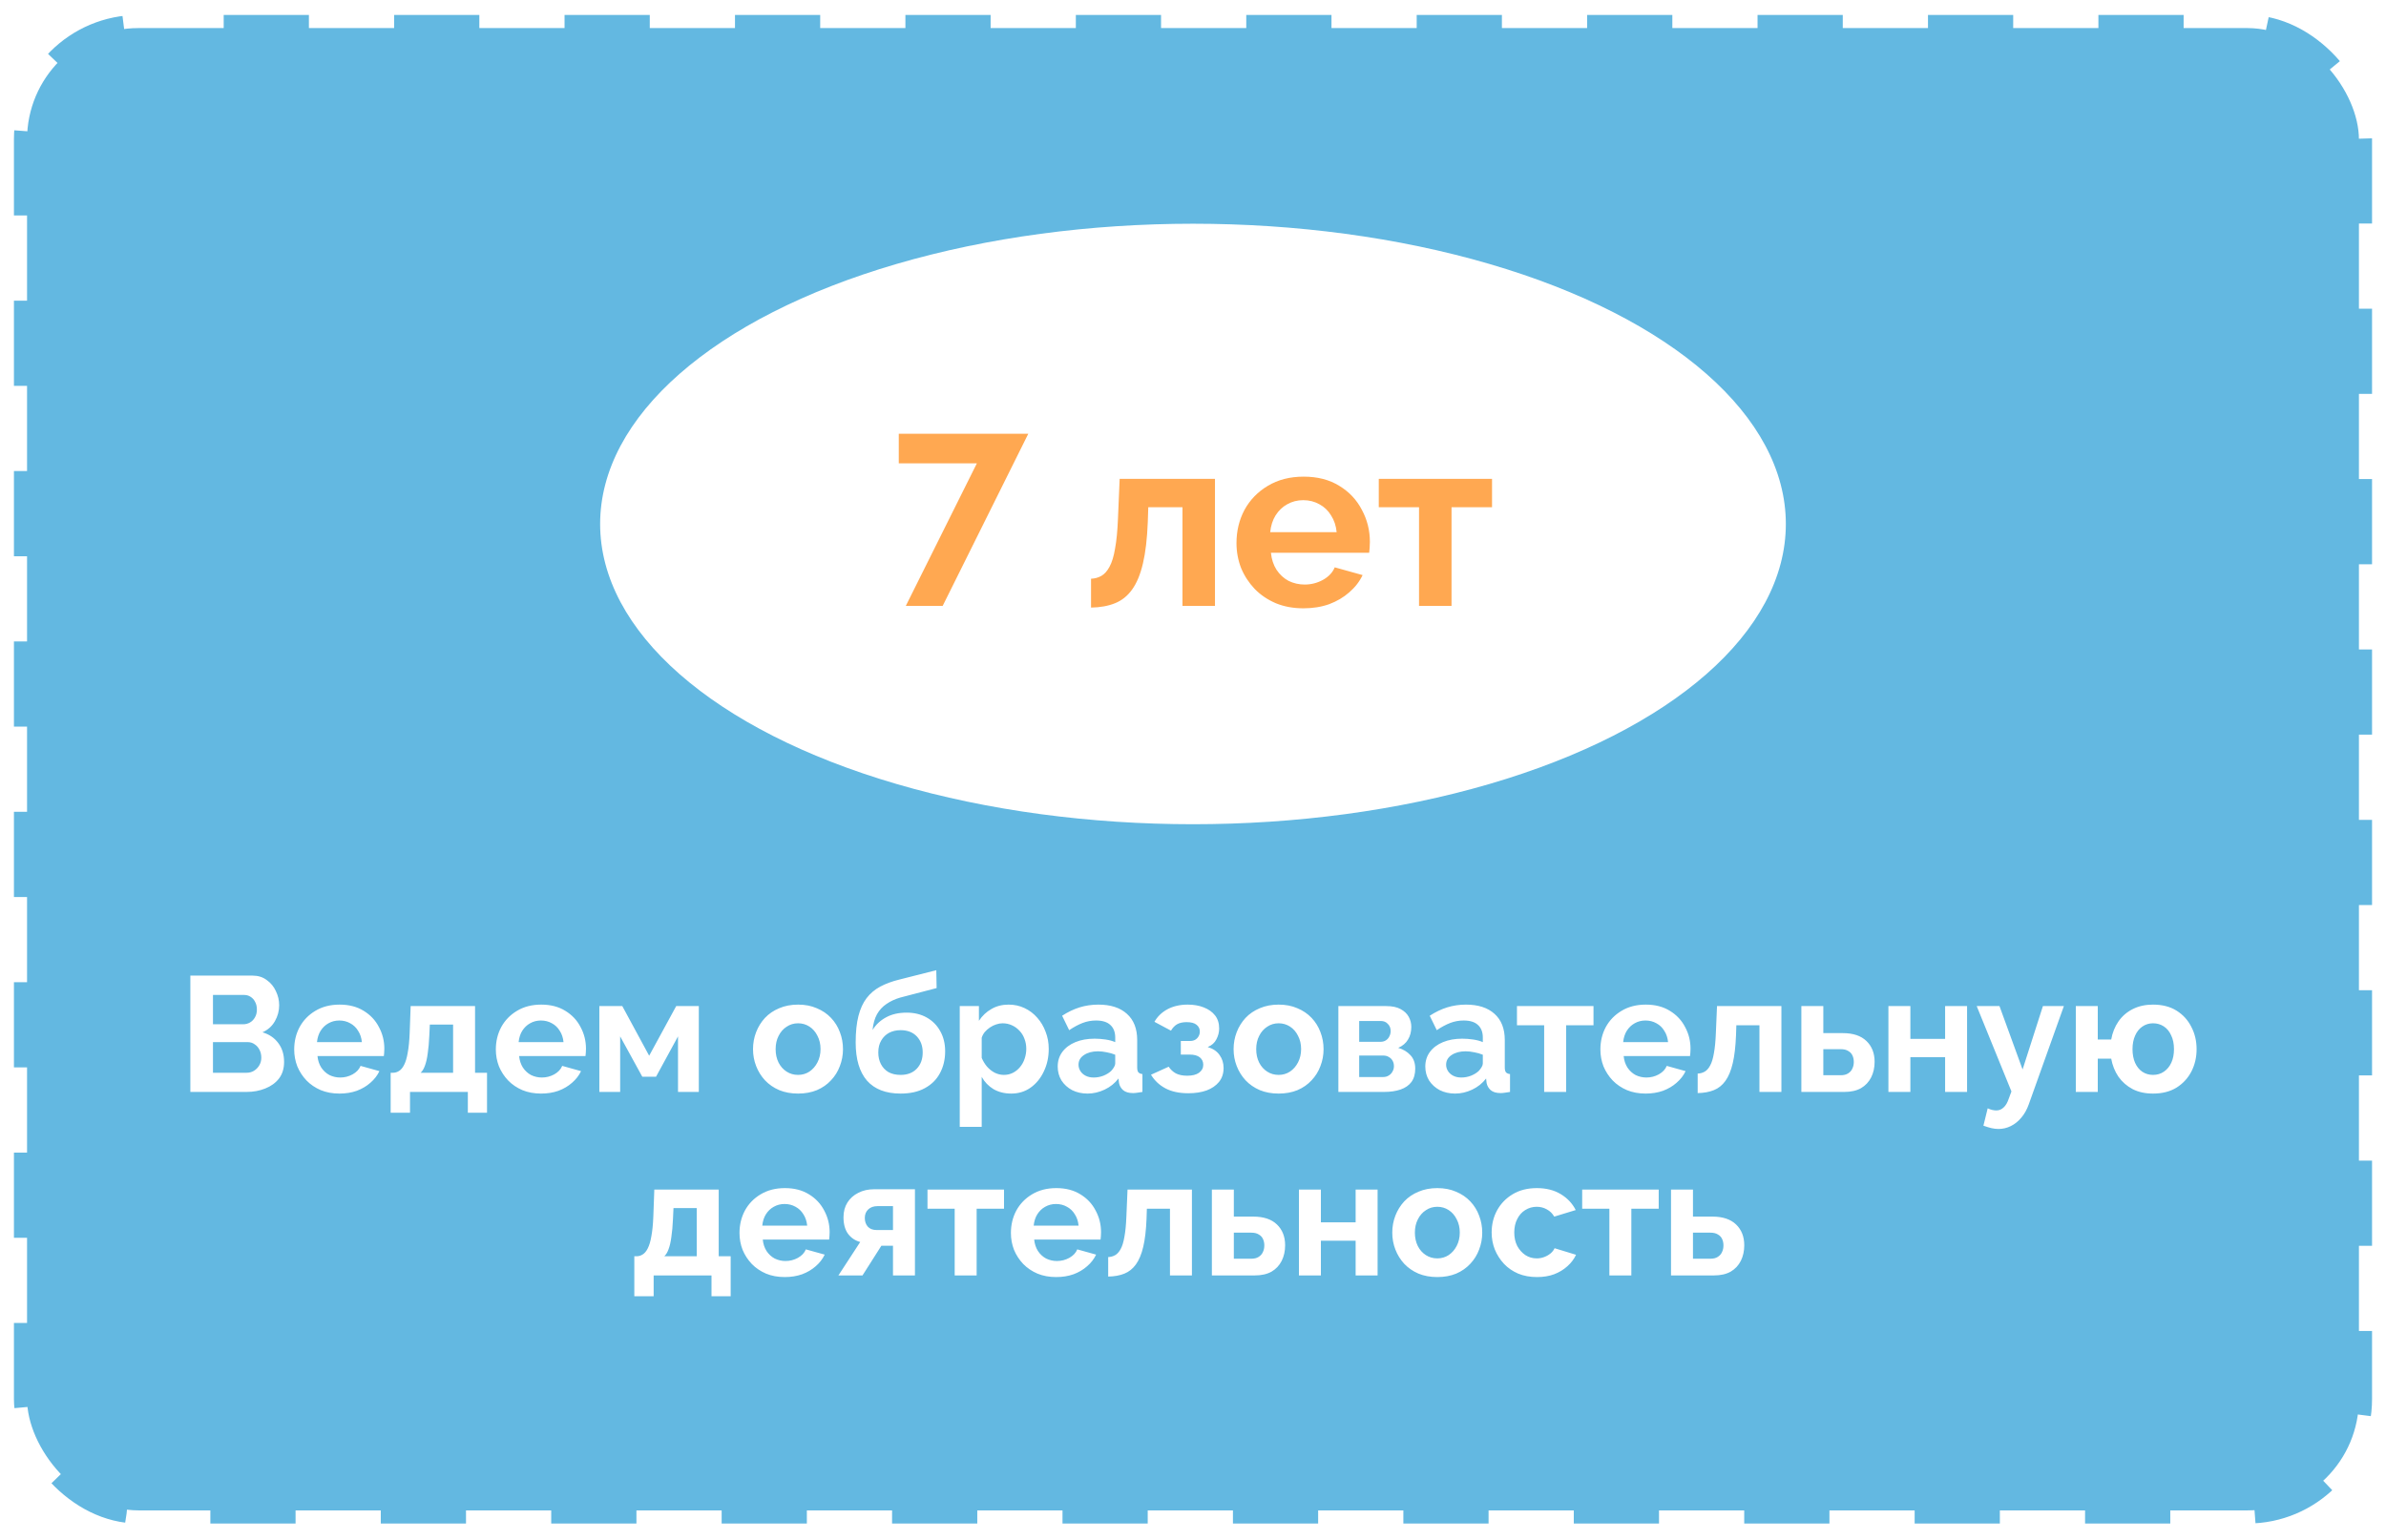 <?xml version="1.0" encoding="UTF-8"?> <svg xmlns="http://www.w3.org/2000/svg" width="364" height="235" viewBox="0 0 364 235" fill="none"> <rect x="2.126" y="2.283" width="359.745" height="230.198" rx="19" fill="#63B8E1" stroke="white" stroke-width="4" stroke-dasharray="13 13"></rect> <g filter="url(#filter0_ii_92_241)"> <ellipse cx="181.998" cy="78.957" rx="90.444" ry="45.817" fill="white"></ellipse> </g> <path d="M149.029 70.7H137.115V66.186H156.873L143.812 92.456H138.188L149.029 70.7ZM166.445 92.715V88.312C167.037 88.288 167.568 88.14 168.036 87.868C168.505 87.597 168.912 87.141 169.257 86.499C169.627 85.833 169.911 84.908 170.108 83.724C170.33 82.54 170.478 81.023 170.552 79.173L170.811 73.068H185.352V92.456H180.394V77.397H175.177L175.103 79.654C175.005 82.195 174.758 84.304 174.363 85.981C173.969 87.659 173.414 88.991 172.698 89.977C172.008 90.939 171.144 91.63 170.108 92.049C169.072 92.469 167.851 92.691 166.445 92.715ZM198.847 92.826C197.293 92.826 195.887 92.567 194.629 92.049C193.371 91.507 192.298 90.779 191.41 89.866C190.522 88.929 189.831 87.868 189.338 86.684C188.869 85.476 188.635 84.205 188.635 82.873C188.635 81.023 189.042 79.334 189.856 77.804C190.695 76.275 191.879 75.054 193.408 74.141C194.962 73.204 196.787 72.735 198.884 72.735C201.005 72.735 202.818 73.204 204.323 74.141C205.828 75.054 206.975 76.275 207.764 77.804C208.578 79.309 208.985 80.937 208.985 82.688C208.985 82.984 208.973 83.293 208.948 83.613C208.923 83.909 208.899 84.156 208.874 84.353H193.889C193.988 85.34 194.271 86.203 194.74 86.943C195.233 87.683 195.85 88.251 196.59 88.645C197.355 89.015 198.169 89.2 199.032 89.2C200.019 89.2 200.944 88.966 201.807 88.497C202.695 88.004 203.299 87.363 203.62 86.573L207.875 87.757C207.406 88.744 206.728 89.62 205.84 90.384C204.977 91.149 203.953 91.753 202.769 92.197C201.585 92.617 200.278 92.826 198.847 92.826ZM193.778 81.208H203.916C203.817 80.222 203.534 79.371 203.065 78.655C202.621 77.915 202.029 77.348 201.289 76.953C200.549 76.534 199.723 76.324 198.81 76.324C197.922 76.324 197.108 76.534 196.368 76.953C195.653 77.348 195.061 77.915 194.592 78.655C194.148 79.371 193.877 80.222 193.778 81.208ZM216.483 92.456V77.397H210.341V73.068H227.62V77.397H221.441V92.456H216.483Z" fill="#FFA851"></path> <path d="M43.34 162.05C43.34 163.05 43.082 163.892 42.565 164.575C42.049 165.242 41.349 165.75 40.465 166.1C39.599 166.45 38.649 166.625 37.615 166.625H29.04V148.875H38.54C39.374 148.875 40.09 149.1 40.69 149.55C41.307 149.984 41.774 150.55 42.09 151.25C42.424 151.934 42.59 152.65 42.59 153.4C42.59 154.25 42.374 155.059 41.94 155.825C41.507 156.592 40.874 157.159 40.04 157.525C41.057 157.825 41.857 158.367 42.44 159.15C43.04 159.934 43.34 160.9 43.34 162.05ZM39.865 161.4C39.865 160.95 39.774 160.55 39.59 160.2C39.407 159.834 39.157 159.55 38.84 159.35C38.54 159.134 38.19 159.025 37.79 159.025H32.49V163.7H37.615C38.032 163.7 38.407 163.6 38.74 163.4C39.09 163.184 39.365 162.9 39.565 162.55C39.765 162.2 39.865 161.817 39.865 161.4ZM32.49 151.825V156.3H37.09C37.474 156.3 37.824 156.209 38.14 156.025C38.457 155.842 38.707 155.584 38.89 155.25C39.09 154.917 39.19 154.517 39.19 154.05C39.19 153.6 39.099 153.209 38.915 152.875C38.749 152.542 38.515 152.284 38.215 152.1C37.932 151.917 37.607 151.825 37.24 151.825H32.49ZM51.783 166.875C50.733 166.875 49.783 166.7 48.933 166.35C48.083 165.984 47.358 165.492 46.758 164.875C46.158 164.242 45.691 163.525 45.358 162.725C45.041 161.909 44.883 161.05 44.883 160.15C44.883 158.9 45.158 157.759 45.708 156.725C46.274 155.692 47.074 154.867 48.108 154.25C49.158 153.617 50.391 153.3 51.808 153.3C53.241 153.3 54.466 153.617 55.483 154.25C56.499 154.867 57.274 155.692 57.808 156.725C58.358 157.742 58.633 158.842 58.633 160.025C58.633 160.225 58.624 160.434 58.608 160.65C58.591 160.85 58.574 161.017 58.558 161.15H48.433C48.499 161.817 48.691 162.4 49.008 162.9C49.341 163.4 49.758 163.784 50.258 164.05C50.774 164.3 51.324 164.425 51.908 164.425C52.574 164.425 53.199 164.267 53.783 163.95C54.383 163.617 54.791 163.184 55.008 162.65L57.883 163.45C57.566 164.117 57.108 164.709 56.508 165.225C55.924 165.742 55.233 166.15 54.433 166.45C53.633 166.734 52.749 166.875 51.783 166.875ZM48.358 159.025H55.208C55.141 158.359 54.949 157.784 54.633 157.3C54.333 156.8 53.933 156.417 53.433 156.15C52.933 155.867 52.374 155.725 51.758 155.725C51.158 155.725 50.608 155.867 50.108 156.15C49.624 156.417 49.224 156.8 48.908 157.3C48.608 157.784 48.424 158.359 48.358 159.025ZM59.598 169.8V163.7H59.948C60.282 163.7 60.59 163.609 60.873 163.425C61.173 163.242 61.432 162.934 61.648 162.5C61.882 162.05 62.065 161.434 62.198 160.65C62.348 159.867 62.448 158.867 62.498 157.65L62.648 153.525H72.473V163.7H74.298V169.8H71.373V166.625H62.548V169.8H59.598ZM64.173 163.7H69.123V156.35H65.573L65.498 157.975C65.448 159.075 65.365 160.009 65.248 160.775C65.148 161.525 65.007 162.142 64.823 162.625C64.657 163.092 64.44 163.45 64.173 163.7ZM82.544 166.875C81.494 166.875 80.544 166.7 79.694 166.35C78.844 165.984 78.119 165.492 77.519 164.875C76.919 164.242 76.453 163.525 76.119 162.725C75.803 161.909 75.644 161.05 75.644 160.15C75.644 158.9 75.919 157.759 76.469 156.725C77.036 155.692 77.836 154.867 78.869 154.25C79.919 153.617 81.153 153.3 82.569 153.3C84.003 153.3 85.228 153.617 86.244 154.25C87.261 154.867 88.036 155.692 88.569 156.725C89.119 157.742 89.394 158.842 89.394 160.025C89.394 160.225 89.386 160.434 89.369 160.65C89.353 160.85 89.336 161.017 89.319 161.15H79.194C79.261 161.817 79.453 162.4 79.769 162.9C80.103 163.4 80.519 163.784 81.019 164.05C81.536 164.3 82.086 164.425 82.669 164.425C83.336 164.425 83.961 164.267 84.544 163.95C85.144 163.617 85.553 163.184 85.769 162.65L88.644 163.45C88.328 164.117 87.869 164.709 87.269 165.225C86.686 165.742 85.994 166.15 85.194 166.45C84.394 166.734 83.511 166.875 82.544 166.875ZM79.119 159.025H85.969C85.903 158.359 85.711 157.784 85.394 157.3C85.094 156.8 84.694 156.417 84.194 156.15C83.694 155.867 83.136 155.725 82.519 155.725C81.919 155.725 81.369 155.867 80.869 156.15C80.386 156.417 79.986 156.8 79.669 157.3C79.369 157.784 79.186 158.359 79.119 159.025ZM91.435 166.625V153.525H94.935L99.035 161.1L103.16 153.525H106.61V166.625H103.435V158.15L100.085 164.3H97.985L94.61 158.15V166.625H91.435ZM121.753 166.875C120.686 166.875 119.728 166.7 118.878 166.35C118.028 165.984 117.303 165.484 116.703 164.85C116.119 164.217 115.669 163.492 115.353 162.675C115.036 161.859 114.878 161 114.878 160.1C114.878 159.184 115.036 158.317 115.353 157.5C115.669 156.684 116.119 155.959 116.703 155.325C117.303 154.692 118.028 154.2 118.878 153.85C119.728 153.484 120.686 153.3 121.753 153.3C122.819 153.3 123.769 153.484 124.603 153.85C125.453 154.2 126.178 154.692 126.778 155.325C127.378 155.959 127.828 156.684 128.128 157.5C128.444 158.317 128.603 159.184 128.603 160.1C128.603 161 128.444 161.859 128.128 162.675C127.828 163.492 127.378 164.217 126.778 164.85C126.194 165.484 125.478 165.984 124.628 166.35C123.778 166.7 122.819 166.875 121.753 166.875ZM118.328 160.1C118.328 160.867 118.478 161.55 118.778 162.15C119.078 162.734 119.486 163.192 120.003 163.525C120.519 163.859 121.103 164.025 121.753 164.025C122.386 164.025 122.961 163.859 123.478 163.525C123.994 163.175 124.403 162.709 124.703 162.125C125.019 161.525 125.178 160.842 125.178 160.075C125.178 159.325 125.019 158.65 124.703 158.05C124.403 157.45 123.994 156.984 123.478 156.65C122.961 156.317 122.386 156.15 121.753 156.15C121.103 156.15 120.519 156.325 120.003 156.675C119.486 157.009 119.078 157.475 118.778 158.075C118.478 158.659 118.328 159.334 118.328 160.1ZM137.389 166.875C135.139 166.875 133.431 166.217 132.264 164.9C131.114 163.567 130.539 161.625 130.539 159.075C130.539 157.475 130.681 156.125 130.964 155.025C131.247 153.925 131.664 153.017 132.214 152.3C132.764 151.584 133.456 151 134.289 150.55C135.139 150.1 136.114 149.742 137.214 149.475L142.839 148.05L142.889 150.775L137.339 152.225C136.539 152.459 135.839 152.784 135.239 153.2C134.639 153.6 134.156 154.125 133.789 154.775C133.439 155.409 133.214 156.209 133.114 157.175C133.614 156.359 134.297 155.717 135.164 155.25C136.031 154.767 137.081 154.525 138.314 154.525C139.481 154.525 140.506 154.775 141.389 155.275C142.272 155.775 142.956 156.467 143.439 157.35C143.939 158.234 144.189 159.259 144.189 160.425C144.189 161.675 143.922 162.792 143.389 163.775C142.872 164.742 142.106 165.5 141.089 166.05C140.089 166.6 138.856 166.875 137.389 166.875ZM137.389 164.025C138.422 164.025 139.239 163.717 139.839 163.1C140.456 162.467 140.764 161.634 140.764 160.6C140.764 159.6 140.464 158.784 139.864 158.15C139.264 157.517 138.439 157.2 137.389 157.2C136.739 157.2 136.156 157.334 135.639 157.6C135.139 157.867 134.739 158.259 134.439 158.775C134.139 159.275 133.989 159.884 133.989 160.6C133.989 161.267 134.122 161.859 134.389 162.375C134.656 162.892 135.039 163.3 135.539 163.6C136.056 163.884 136.672 164.025 137.389 164.025ZM154.266 166.875C153.249 166.875 152.349 166.65 151.566 166.2C150.799 165.734 150.199 165.109 149.766 164.325V171.95H146.416V153.525H149.341V155.775C149.841 155.009 150.474 154.409 151.241 153.975C152.007 153.525 152.882 153.3 153.866 153.3C154.749 153.3 155.557 153.475 156.291 153.825C157.041 154.175 157.691 154.667 158.241 155.3C158.791 155.917 159.216 156.634 159.516 157.45C159.832 158.25 159.991 159.117 159.991 160.05C159.991 161.317 159.741 162.467 159.241 163.5C158.757 164.534 158.082 165.359 157.216 165.975C156.366 166.575 155.382 166.875 154.266 166.875ZM153.141 164.025C153.657 164.025 154.124 163.917 154.541 163.7C154.957 163.484 155.316 163.192 155.616 162.825C155.932 162.442 156.166 162.017 156.316 161.55C156.482 161.067 156.566 160.567 156.566 160.05C156.566 159.5 156.474 158.992 156.291 158.525C156.124 158.059 155.874 157.65 155.541 157.3C155.207 156.934 154.816 156.65 154.366 156.45C153.932 156.25 153.457 156.15 152.941 156.15C152.624 156.15 152.299 156.209 151.966 156.325C151.649 156.425 151.341 156.575 151.041 156.775C150.741 156.975 150.474 157.209 150.241 157.475C150.024 157.742 149.866 158.034 149.766 158.35V161.425C149.966 161.909 150.232 162.35 150.566 162.75C150.916 163.15 151.316 163.467 151.766 163.7C152.216 163.917 152.674 164.025 153.141 164.025ZM161.36 162.75C161.36 161.9 161.594 161.159 162.06 160.525C162.544 159.875 163.21 159.375 164.06 159.025C164.91 158.675 165.885 158.5 166.985 158.5C167.535 158.5 168.094 158.542 168.66 158.625C169.227 158.709 169.719 158.842 170.135 159.025V158.325C170.135 157.492 169.885 156.85 169.385 156.4C168.902 155.95 168.177 155.725 167.21 155.725C166.494 155.725 165.81 155.85 165.16 156.1C164.51 156.35 163.827 156.717 163.11 157.2L162.035 155C162.902 154.434 163.785 154.009 164.685 153.725C165.602 153.442 166.56 153.3 167.56 153.3C169.427 153.3 170.877 153.767 171.91 154.7C172.96 155.634 173.485 156.967 173.485 158.7V162.875C173.485 163.225 173.544 163.475 173.66 163.625C173.794 163.775 174.002 163.867 174.285 163.9V166.625C173.985 166.675 173.71 166.717 173.46 166.75C173.227 166.784 173.027 166.8 172.86 166.8C172.194 166.8 171.685 166.65 171.335 166.35C171.002 166.05 170.794 165.684 170.71 165.25L170.635 164.575C170.069 165.309 169.36 165.875 168.51 166.275C167.66 166.675 166.794 166.875 165.91 166.875C165.044 166.875 164.26 166.7 163.56 166.35C162.877 165.984 162.335 165.492 161.935 164.875C161.552 164.242 161.36 163.534 161.36 162.75ZM169.51 163.425C169.694 163.225 169.844 163.025 169.96 162.825C170.077 162.625 170.135 162.442 170.135 162.275V160.95C169.735 160.784 169.302 160.659 168.835 160.575C168.369 160.475 167.927 160.425 167.51 160.425C166.644 160.425 165.927 160.617 165.36 161C164.81 161.367 164.535 161.859 164.535 162.475C164.535 162.809 164.627 163.125 164.81 163.425C164.994 163.725 165.26 163.967 165.61 164.15C165.96 164.334 166.377 164.425 166.86 164.425C167.36 164.425 167.852 164.334 168.335 164.15C168.819 163.95 169.21 163.709 169.51 163.425ZM181.291 166.825C179.891 166.825 178.724 166.575 177.791 166.075C176.857 165.575 176.124 164.884 175.591 164L178.291 162.775C178.574 163.209 178.941 163.55 179.391 163.8C179.857 164.034 180.432 164.15 181.116 164.15C181.899 164.15 182.499 164 182.916 163.7C183.349 163.384 183.566 162.975 183.566 162.475C183.566 162.009 183.391 161.634 183.041 161.35C182.691 161.067 182.174 160.925 181.491 160.925H180.141V158.85H181.516C181.832 158.85 182.099 158.792 182.316 158.675C182.549 158.542 182.724 158.367 182.841 158.15C182.974 157.934 183.041 157.684 183.041 157.4C183.041 156.984 182.874 156.642 182.541 156.375C182.224 156.109 181.716 155.975 181.016 155.975C180.432 155.975 179.949 156.084 179.566 156.3C179.199 156.517 178.891 156.842 178.641 157.275L176.116 155.925C176.582 155.109 177.249 154.467 178.116 154C178.999 153.534 180.024 153.3 181.191 153.3C182.107 153.3 182.924 153.442 183.641 153.725C184.374 154.009 184.949 154.417 185.366 154.95C185.782 155.484 185.991 156.15 185.991 156.95C185.991 157.517 185.849 158.067 185.566 158.6C185.299 159.134 184.857 159.525 184.241 159.775C185.041 160.009 185.641 160.409 186.041 160.975C186.457 161.542 186.666 162.209 186.666 162.975C186.666 163.809 186.432 164.517 185.966 165.1C185.499 165.667 184.866 166.1 184.066 166.4C183.266 166.684 182.341 166.825 181.291 166.825ZM195.068 166.875C194.001 166.875 193.043 166.7 192.193 166.35C191.343 165.984 190.618 165.484 190.018 164.85C189.435 164.217 188.985 163.492 188.668 162.675C188.351 161.859 188.193 161 188.193 160.1C188.193 159.184 188.351 158.317 188.668 157.5C188.985 156.684 189.435 155.959 190.018 155.325C190.618 154.692 191.343 154.2 192.193 153.85C193.043 153.484 194.001 153.3 195.068 153.3C196.135 153.3 197.085 153.484 197.918 153.85C198.768 154.2 199.493 154.692 200.093 155.325C200.693 155.959 201.143 156.684 201.443 157.5C201.76 158.317 201.918 159.184 201.918 160.1C201.918 161 201.76 161.859 201.443 162.675C201.143 163.492 200.693 164.217 200.093 164.85C199.51 165.484 198.793 165.984 197.943 166.35C197.093 166.7 196.135 166.875 195.068 166.875ZM191.643 160.1C191.643 160.867 191.793 161.55 192.093 162.15C192.393 162.734 192.801 163.192 193.318 163.525C193.835 163.859 194.418 164.025 195.068 164.025C195.701 164.025 196.276 163.859 196.793 163.525C197.31 163.175 197.718 162.709 198.018 162.125C198.335 161.525 198.493 160.842 198.493 160.075C198.493 159.325 198.335 158.65 198.018 158.05C197.718 157.45 197.31 156.984 196.793 156.65C196.276 156.317 195.701 156.15 195.068 156.15C194.418 156.15 193.835 156.325 193.318 156.675C192.801 157.009 192.393 157.475 192.093 158.075C191.793 158.659 191.643 159.334 191.643 160.1ZM204.179 166.625V153.525H211.479C212.379 153.525 213.104 153.675 213.654 153.975C214.221 154.275 214.638 154.667 214.904 155.15C215.171 155.634 215.304 156.15 215.304 156.7C215.304 157.434 215.138 158.075 214.804 158.625C214.488 159.175 213.988 159.6 213.304 159.9C214.071 160.117 214.696 160.492 215.179 161.025C215.663 161.542 215.904 162.225 215.904 163.075C215.904 163.892 215.713 164.567 215.329 165.1C214.946 165.617 214.396 166 213.679 166.25C212.963 166.5 212.113 166.625 211.129 166.625H204.179ZM207.354 164.35H211.029C211.329 164.35 211.604 164.275 211.854 164.125C212.104 163.975 212.296 163.775 212.429 163.525C212.579 163.275 212.654 163 212.654 162.7C212.654 162.384 212.588 162.109 212.454 161.875C212.321 161.625 212.129 161.434 211.879 161.3C211.646 161.15 211.371 161.075 211.054 161.075H207.354V164.35ZM207.354 158.975H210.629C210.929 158.975 211.196 158.9 211.429 158.75C211.663 158.6 211.838 158.4 211.954 158.15C212.088 157.9 212.154 157.625 212.154 157.325C212.154 156.892 212.013 156.534 211.729 156.25C211.463 155.95 211.104 155.8 210.654 155.8H207.354V158.975ZM217.439 162.75C217.439 161.9 217.673 161.159 218.139 160.525C218.623 159.875 219.289 159.375 220.139 159.025C220.989 158.675 221.964 158.5 223.064 158.5C223.614 158.5 224.173 158.542 224.739 158.625C225.306 158.709 225.798 158.842 226.214 159.025V158.325C226.214 157.492 225.964 156.85 225.464 156.4C224.981 155.95 224.256 155.725 223.289 155.725C222.573 155.725 221.889 155.85 221.239 156.1C220.589 156.35 219.906 156.717 219.189 157.2L218.114 155C218.981 154.434 219.864 154.009 220.764 153.725C221.681 153.442 222.639 153.3 223.639 153.3C225.506 153.3 226.956 153.767 227.989 154.7C229.039 155.634 229.564 156.967 229.564 158.7V162.875C229.564 163.225 229.623 163.475 229.739 163.625C229.873 163.775 230.081 163.867 230.364 163.9V166.625C230.064 166.675 229.789 166.717 229.539 166.75C229.306 166.784 229.106 166.8 228.939 166.8C228.273 166.8 227.764 166.65 227.414 166.35C227.081 166.05 226.873 165.684 226.789 165.25L226.714 164.575C226.148 165.309 225.439 165.875 224.589 166.275C223.739 166.675 222.873 166.875 221.989 166.875C221.123 166.875 220.339 166.7 219.639 166.35C218.956 165.984 218.414 165.492 218.014 164.875C217.631 164.242 217.439 163.534 217.439 162.75ZM225.589 163.425C225.773 163.225 225.923 163.025 226.039 162.825C226.156 162.625 226.214 162.442 226.214 162.275V160.95C225.814 160.784 225.381 160.659 224.914 160.575C224.448 160.475 224.006 160.425 223.589 160.425C222.723 160.425 222.006 160.617 221.439 161C220.889 161.367 220.614 161.859 220.614 162.475C220.614 162.809 220.706 163.125 220.889 163.425C221.073 163.725 221.339 163.967 221.689 164.15C222.039 164.334 222.456 164.425 222.939 164.425C223.439 164.425 223.931 164.334 224.414 164.15C224.898 163.95 225.289 163.709 225.589 163.425ZM235.573 166.625V156.45H231.423V153.525H243.098V156.45H238.923V166.625H235.573ZM251.05 166.875C250 166.875 249.05 166.7 248.2 166.35C247.35 165.984 246.625 165.492 246.025 164.875C245.425 164.242 244.959 163.525 244.625 162.725C244.309 161.909 244.15 161.05 244.15 160.15C244.15 158.9 244.425 157.759 244.975 156.725C245.542 155.692 246.342 154.867 247.375 154.25C248.425 153.617 249.659 153.3 251.075 153.3C252.509 153.3 253.734 153.617 254.75 154.25C255.767 154.867 256.542 155.692 257.075 156.725C257.625 157.742 257.9 158.842 257.9 160.025C257.9 160.225 257.892 160.434 257.875 160.65C257.859 160.85 257.842 161.017 257.825 161.15H247.7C247.767 161.817 247.959 162.4 248.275 162.9C248.609 163.4 249.025 163.784 249.525 164.05C250.042 164.3 250.592 164.425 251.175 164.425C251.842 164.425 252.467 164.267 253.05 163.95C253.65 163.617 254.059 163.184 254.275 162.65L257.15 163.45C256.834 164.117 256.375 164.709 255.775 165.225C255.192 165.742 254.5 166.15 253.7 166.45C252.9 166.734 252.017 166.875 251.05 166.875ZM247.625 159.025H254.475C254.409 158.359 254.217 157.784 253.9 157.3C253.6 156.8 253.2 156.417 252.7 156.15C252.2 155.867 251.642 155.725 251.025 155.725C250.425 155.725 249.875 155.867 249.375 156.15C248.892 156.417 248.492 156.8 248.175 157.3C247.875 157.784 247.692 158.359 247.625 159.025ZM258.991 166.8V163.825C259.391 163.809 259.749 163.709 260.066 163.525C260.383 163.342 260.658 163.034 260.891 162.6C261.141 162.15 261.333 161.525 261.466 160.725C261.616 159.925 261.716 158.9 261.766 157.65L261.941 153.525H271.766V166.625H268.416V156.45H264.891L264.841 157.975C264.774 159.692 264.608 161.117 264.341 162.25C264.074 163.384 263.699 164.284 263.216 164.95C262.749 165.6 262.166 166.067 261.466 166.35C260.766 166.634 259.941 166.784 258.991 166.8ZM274.809 166.625V153.525H278.159V157.65H281.134C282.701 157.65 283.901 158.05 284.734 158.85C285.568 159.65 285.984 160.709 285.984 162.025C285.984 162.909 285.809 163.7 285.459 164.4C285.109 165.1 284.593 165.65 283.909 166.05C283.226 166.434 282.376 166.625 281.359 166.625H274.809ZM278.159 164.075H280.834C281.284 164.075 281.651 163.984 281.934 163.8C282.234 163.617 282.451 163.375 282.584 163.075C282.734 162.775 282.809 162.434 282.809 162.05C282.809 161.684 282.743 161.359 282.609 161.075C282.476 160.775 282.259 160.542 281.959 160.375C281.676 160.192 281.293 160.1 280.809 160.1H278.159V164.075ZM288.09 166.625V153.525H291.44V158.525H296.74V153.525H300.09V166.625H296.74V161.325H291.44V166.625H288.09ZM304.884 172.275C304.534 172.275 304.176 172.234 303.809 172.15C303.459 172.067 303.051 171.942 302.584 171.775L303.234 169.125C303.484 169.242 303.718 169.325 303.934 169.375C304.168 169.425 304.376 169.45 304.559 169.45C304.976 169.45 305.343 169.3 305.659 169C305.993 168.7 306.259 168.242 306.459 167.625L306.859 166.55L301.559 153.525H305.034L308.559 163.2L311.659 153.525H314.859L309.509 168.5C309.226 169.3 308.851 169.975 308.384 170.525C307.918 171.092 307.384 171.525 306.784 171.825C306.184 172.125 305.551 172.275 304.884 172.275ZM328.454 166.875C327.271 166.875 326.238 166.65 325.354 166.2C324.471 165.734 323.746 165.1 323.179 164.3C322.629 163.484 322.263 162.567 322.079 161.55H320.029V166.625H316.679V153.525H320.029V158.625H322.079C322.263 157.592 322.629 156.675 323.179 155.875C323.746 155.059 324.479 154.425 325.379 153.975C326.279 153.525 327.304 153.3 328.454 153.3C329.871 153.3 331.071 153.609 332.054 154.225C333.038 154.842 333.788 155.667 334.304 156.7C334.838 157.717 335.104 158.85 335.104 160.1C335.104 161.35 334.838 162.492 334.304 163.525C333.771 164.542 333.013 165.359 332.029 165.975C331.046 166.575 329.854 166.875 328.454 166.875ZM328.454 164.025C329.088 164.025 329.646 163.859 330.129 163.525C330.613 163.192 330.988 162.734 331.254 162.15C331.521 161.567 331.654 160.884 331.654 160.1C331.654 159.284 331.513 158.584 331.229 158C330.963 157.4 330.588 156.942 330.104 156.625C329.621 156.309 329.071 156.15 328.454 156.15C327.854 156.15 327.313 156.317 326.829 156.65C326.363 156.967 325.996 157.425 325.729 158.025C325.463 158.609 325.329 159.3 325.329 160.1C325.329 160.9 325.463 161.6 325.729 162.2C325.996 162.784 326.363 163.234 326.829 163.55C327.313 163.867 327.854 164.025 328.454 164.025ZM96.769 197.8V191.7H97.119C97.452 191.7 97.76 191.609 98.044 191.425C98.344 191.242 98.602 190.934 98.819 190.5C99.052 190.05 99.236 189.434 99.369 188.65C99.519 187.867 99.619 186.867 99.669 185.65L99.819 181.525H109.644V191.7H111.469V197.8H108.544V194.625H99.719V197.8H96.769ZM101.344 191.7H106.294V184.35H102.744L102.669 185.975C102.619 187.075 102.536 188.009 102.419 188.775C102.319 189.525 102.177 190.142 101.994 190.625C101.827 191.092 101.611 191.45 101.344 191.7ZM119.715 194.875C118.665 194.875 117.715 194.7 116.865 194.35C116.015 193.984 115.29 193.492 114.69 192.875C114.09 192.242 113.623 191.525 113.29 190.725C112.973 189.909 112.815 189.05 112.815 188.15C112.815 186.9 113.09 185.759 113.64 184.725C114.206 183.692 115.006 182.867 116.04 182.25C117.09 181.617 118.323 181.3 119.74 181.3C121.173 181.3 122.398 181.617 123.415 182.25C124.431 182.867 125.206 183.692 125.74 184.725C126.29 185.742 126.565 186.842 126.565 188.025C126.565 188.225 126.556 188.434 126.54 188.65C126.523 188.85 126.506 189.017 126.49 189.15H116.365C116.431 189.817 116.623 190.4 116.94 190.9C117.273 191.4 117.69 191.784 118.19 192.05C118.706 192.3 119.256 192.425 119.84 192.425C120.506 192.425 121.131 192.267 121.715 191.95C122.315 191.617 122.723 191.184 122.94 190.65L125.815 191.45C125.498 192.117 125.04 192.709 124.44 193.225C123.856 193.742 123.165 194.15 122.365 194.45C121.565 194.734 120.681 194.875 119.715 194.875ZM116.29 187.025H123.14C123.073 186.359 122.881 185.784 122.565 185.3C122.265 184.8 121.865 184.417 121.365 184.15C120.865 183.867 120.306 183.725 119.69 183.725C119.09 183.725 118.54 183.867 118.04 184.15C117.556 184.417 117.156 184.8 116.84 185.3C116.54 185.784 116.356 186.359 116.29 187.025ZM127.906 194.625L131.231 189.525C130.447 189.309 129.822 188.884 129.356 188.25C128.906 187.617 128.681 186.784 128.681 185.75C128.681 184.884 128.881 184.134 129.281 183.5C129.681 182.867 130.231 182.375 130.931 182.025C131.631 181.659 132.439 181.475 133.356 181.475H139.581V194.625H136.231V190.1H134.456L131.581 194.625H127.906ZM133.756 187.7H136.231V184.05H133.881C133.281 184.05 132.806 184.217 132.456 184.55C132.106 184.884 131.931 185.317 131.931 185.85C131.931 186.384 132.081 186.825 132.381 187.175C132.697 187.525 133.156 187.7 133.756 187.7ZM145.644 194.625V184.45H141.494V181.525H153.169V184.45H148.994V194.625H145.644ZM161.121 194.875C160.071 194.875 159.121 194.7 158.271 194.35C157.421 193.984 156.696 193.492 156.096 192.875C155.496 192.242 155.029 191.525 154.696 190.725C154.379 189.909 154.221 189.05 154.221 188.15C154.221 186.9 154.496 185.759 155.046 184.725C155.613 183.692 156.413 182.867 157.446 182.25C158.496 181.617 159.729 181.3 161.146 181.3C162.579 181.3 163.804 181.617 164.821 182.25C165.838 182.867 166.613 183.692 167.146 184.725C167.696 185.742 167.971 186.842 167.971 188.025C167.971 188.225 167.963 188.434 167.946 188.65C167.929 188.85 167.913 189.017 167.896 189.15H157.771C157.838 189.817 158.029 190.4 158.346 190.9C158.679 191.4 159.096 191.784 159.596 192.05C160.113 192.3 160.663 192.425 161.246 192.425C161.913 192.425 162.538 192.267 163.121 191.95C163.721 191.617 164.129 191.184 164.346 190.65L167.221 191.45C166.904 192.117 166.446 192.709 165.846 193.225C165.263 193.742 164.571 194.15 163.771 194.45C162.971 194.734 162.088 194.875 161.121 194.875ZM157.696 187.025H164.546C164.479 186.359 164.288 185.784 163.971 185.3C163.671 184.8 163.271 184.417 162.771 184.15C162.271 183.867 161.713 183.725 161.096 183.725C160.496 183.725 159.946 183.867 159.446 184.15C158.963 184.417 158.563 184.8 158.246 185.3C157.946 185.784 157.763 186.359 157.696 187.025ZM169.062 194.8V191.825C169.462 191.809 169.82 191.709 170.137 191.525C170.453 191.342 170.728 191.034 170.962 190.6C171.212 190.15 171.403 189.525 171.537 188.725C171.687 187.925 171.787 186.9 171.837 185.65L172.012 181.525H181.837V194.625H178.487V184.45H174.962L174.912 185.975C174.845 187.692 174.678 189.117 174.412 190.25C174.145 191.384 173.77 192.284 173.287 192.95C172.82 193.6 172.237 194.067 171.537 194.35C170.837 194.634 170.012 194.784 169.062 194.8ZM184.88 194.625V181.525H188.23V185.65H191.205C192.772 185.65 193.972 186.05 194.805 186.85C195.638 187.65 196.055 188.709 196.055 190.025C196.055 190.909 195.88 191.7 195.53 192.4C195.18 193.1 194.663 193.65 193.98 194.05C193.297 194.434 192.447 194.625 191.43 194.625H184.88ZM188.23 192.075H190.905C191.355 192.075 191.722 191.984 192.005 191.8C192.305 191.617 192.522 191.375 192.655 191.075C192.805 190.775 192.88 190.434 192.88 190.05C192.88 189.684 192.813 189.359 192.68 189.075C192.547 188.775 192.33 188.542 192.03 188.375C191.747 188.192 191.363 188.1 190.88 188.1H188.23V192.075ZM198.161 194.625V181.525H201.511V186.525H206.811V181.525H210.161V194.625H206.811V189.325H201.511V194.625H198.161ZM219.275 194.875C218.208 194.875 217.25 194.7 216.4 194.35C215.55 193.984 214.825 193.484 214.225 192.85C213.641 192.217 213.191 191.492 212.875 190.675C212.558 189.859 212.4 189 212.4 188.1C212.4 187.184 212.558 186.317 212.875 185.5C213.191 184.684 213.641 183.959 214.225 183.325C214.825 182.692 215.55 182.2 216.4 181.85C217.25 181.484 218.208 181.3 219.275 181.3C220.341 181.3 221.291 181.484 222.125 181.85C222.975 182.2 223.7 182.692 224.3 183.325C224.9 183.959 225.35 184.684 225.65 185.5C225.966 186.317 226.125 187.184 226.125 188.1C226.125 189 225.966 189.859 225.65 190.675C225.35 191.492 224.9 192.217 224.3 192.85C223.716 193.484 223 193.984 222.15 194.35C221.3 194.7 220.341 194.875 219.275 194.875ZM215.85 188.1C215.85 188.867 216 189.55 216.3 190.15C216.6 190.734 217.008 191.192 217.525 191.525C218.041 191.859 218.625 192.025 219.275 192.025C219.908 192.025 220.483 191.859 221 191.525C221.516 191.175 221.925 190.709 222.225 190.125C222.541 189.525 222.7 188.842 222.7 188.075C222.7 187.325 222.541 186.65 222.225 186.05C221.925 185.45 221.516 184.984 221 184.65C220.483 184.317 219.908 184.15 219.275 184.15C218.625 184.15 218.041 184.325 217.525 184.675C217.008 185.009 216.6 185.475 216.3 186.075C216 186.659 215.85 187.334 215.85 188.1ZM234.486 194.875C233.419 194.875 232.461 194.7 231.611 194.35C230.761 193.984 230.036 193.484 229.436 192.85C228.836 192.2 228.369 191.467 228.036 190.65C227.719 189.834 227.561 188.975 227.561 188.075C227.561 186.842 227.836 185.717 228.386 184.7C228.953 183.667 229.753 182.842 230.786 182.225C231.819 181.609 233.044 181.3 234.461 181.3C235.878 181.3 237.094 181.609 238.111 182.225C239.128 182.842 239.886 183.65 240.386 184.65L237.111 185.65C236.828 185.167 236.453 184.8 235.986 184.55C235.519 184.284 235.003 184.15 234.436 184.15C233.803 184.15 233.219 184.317 232.686 184.65C232.169 184.967 231.761 185.425 231.461 186.025C231.161 186.609 231.011 187.292 231.011 188.075C231.011 188.842 231.161 189.525 231.461 190.125C231.778 190.709 232.194 191.175 232.711 191.525C233.228 191.859 233.803 192.025 234.436 192.025C234.836 192.025 235.211 191.959 235.561 191.825C235.928 191.692 236.253 191.509 236.536 191.275C236.819 191.042 237.028 190.775 237.161 190.475L240.436 191.475C240.136 192.125 239.694 192.709 239.111 193.225C238.544 193.742 237.869 194.15 237.086 194.45C236.319 194.734 235.453 194.875 234.486 194.875ZM245.522 194.625V184.45H241.372V181.525H253.047V184.45H248.872V194.625H245.522ZM254.924 194.625V181.525H258.274V185.65H261.249C262.816 185.65 264.016 186.05 264.849 186.85C265.682 187.65 266.099 188.709 266.099 190.025C266.099 190.909 265.924 191.7 265.574 192.4C265.224 193.1 264.707 193.65 264.024 194.05C263.341 194.434 262.491 194.625 261.474 194.625H254.924ZM258.274 192.075H260.949C261.399 192.075 261.766 191.984 262.049 191.8C262.349 191.617 262.566 191.375 262.699 191.075C262.849 190.775 262.924 190.434 262.924 190.05C262.924 189.684 262.857 189.359 262.724 189.075C262.591 188.775 262.374 188.542 262.074 188.375C261.791 188.192 261.407 188.1 260.924 188.1H258.274V192.075Z" fill="white"></path> <defs> <filter id="filter0_ii_92_241" x="91.555" y="30.14" width="180.887" height="98.634" filterUnits="userSpaceOnUse" color-interpolation-filters="sRGB"> <feFlood flood-opacity="0" result="BackgroundImageFix"></feFlood> <feBlend mode="normal" in="SourceGraphic" in2="BackgroundImageFix" result="shape"></feBlend> <feColorMatrix in="SourceAlpha" type="matrix" values="0 0 0 0 0 0 0 0 0 0 0 0 0 0 0 0 0 0 127 0" result="hardAlpha"></feColorMatrix> <feOffset dy="4"></feOffset> <feGaussianBlur stdDeviation="2"></feGaussianBlur> <feComposite in2="hardAlpha" operator="arithmetic" k2="-1" k3="1"></feComposite> <feColorMatrix type="matrix" values="0 0 0 0 0.788 0 0 0 0 0.788 0 0 0 0 0.788 0 0 0 0.25 0"></feColorMatrix> <feBlend mode="normal" in2="shape" result="effect1_innerShadow_92_241"></feBlend> <feColorMatrix in="SourceAlpha" type="matrix" values="0 0 0 0 0 0 0 0 0 0 0 0 0 0 0 0 0 0 127 0" result="hardAlpha"></feColorMatrix> <feOffset dy="-3"></feOffset> <feGaussianBlur stdDeviation="2"></feGaussianBlur> <feComposite in2="hardAlpha" operator="arithmetic" k2="-1" k3="1"></feComposite> <feColorMatrix type="matrix" values="0 0 0 0 0.787 0 0 0 0 0.787 0 0 0 0 0.787 0 0 0 0.25 0"></feColorMatrix> <feBlend mode="normal" in2="effect1_innerShadow_92_241" result="effect2_innerShadow_92_241"></feBlend> </filter> </defs> </svg> 